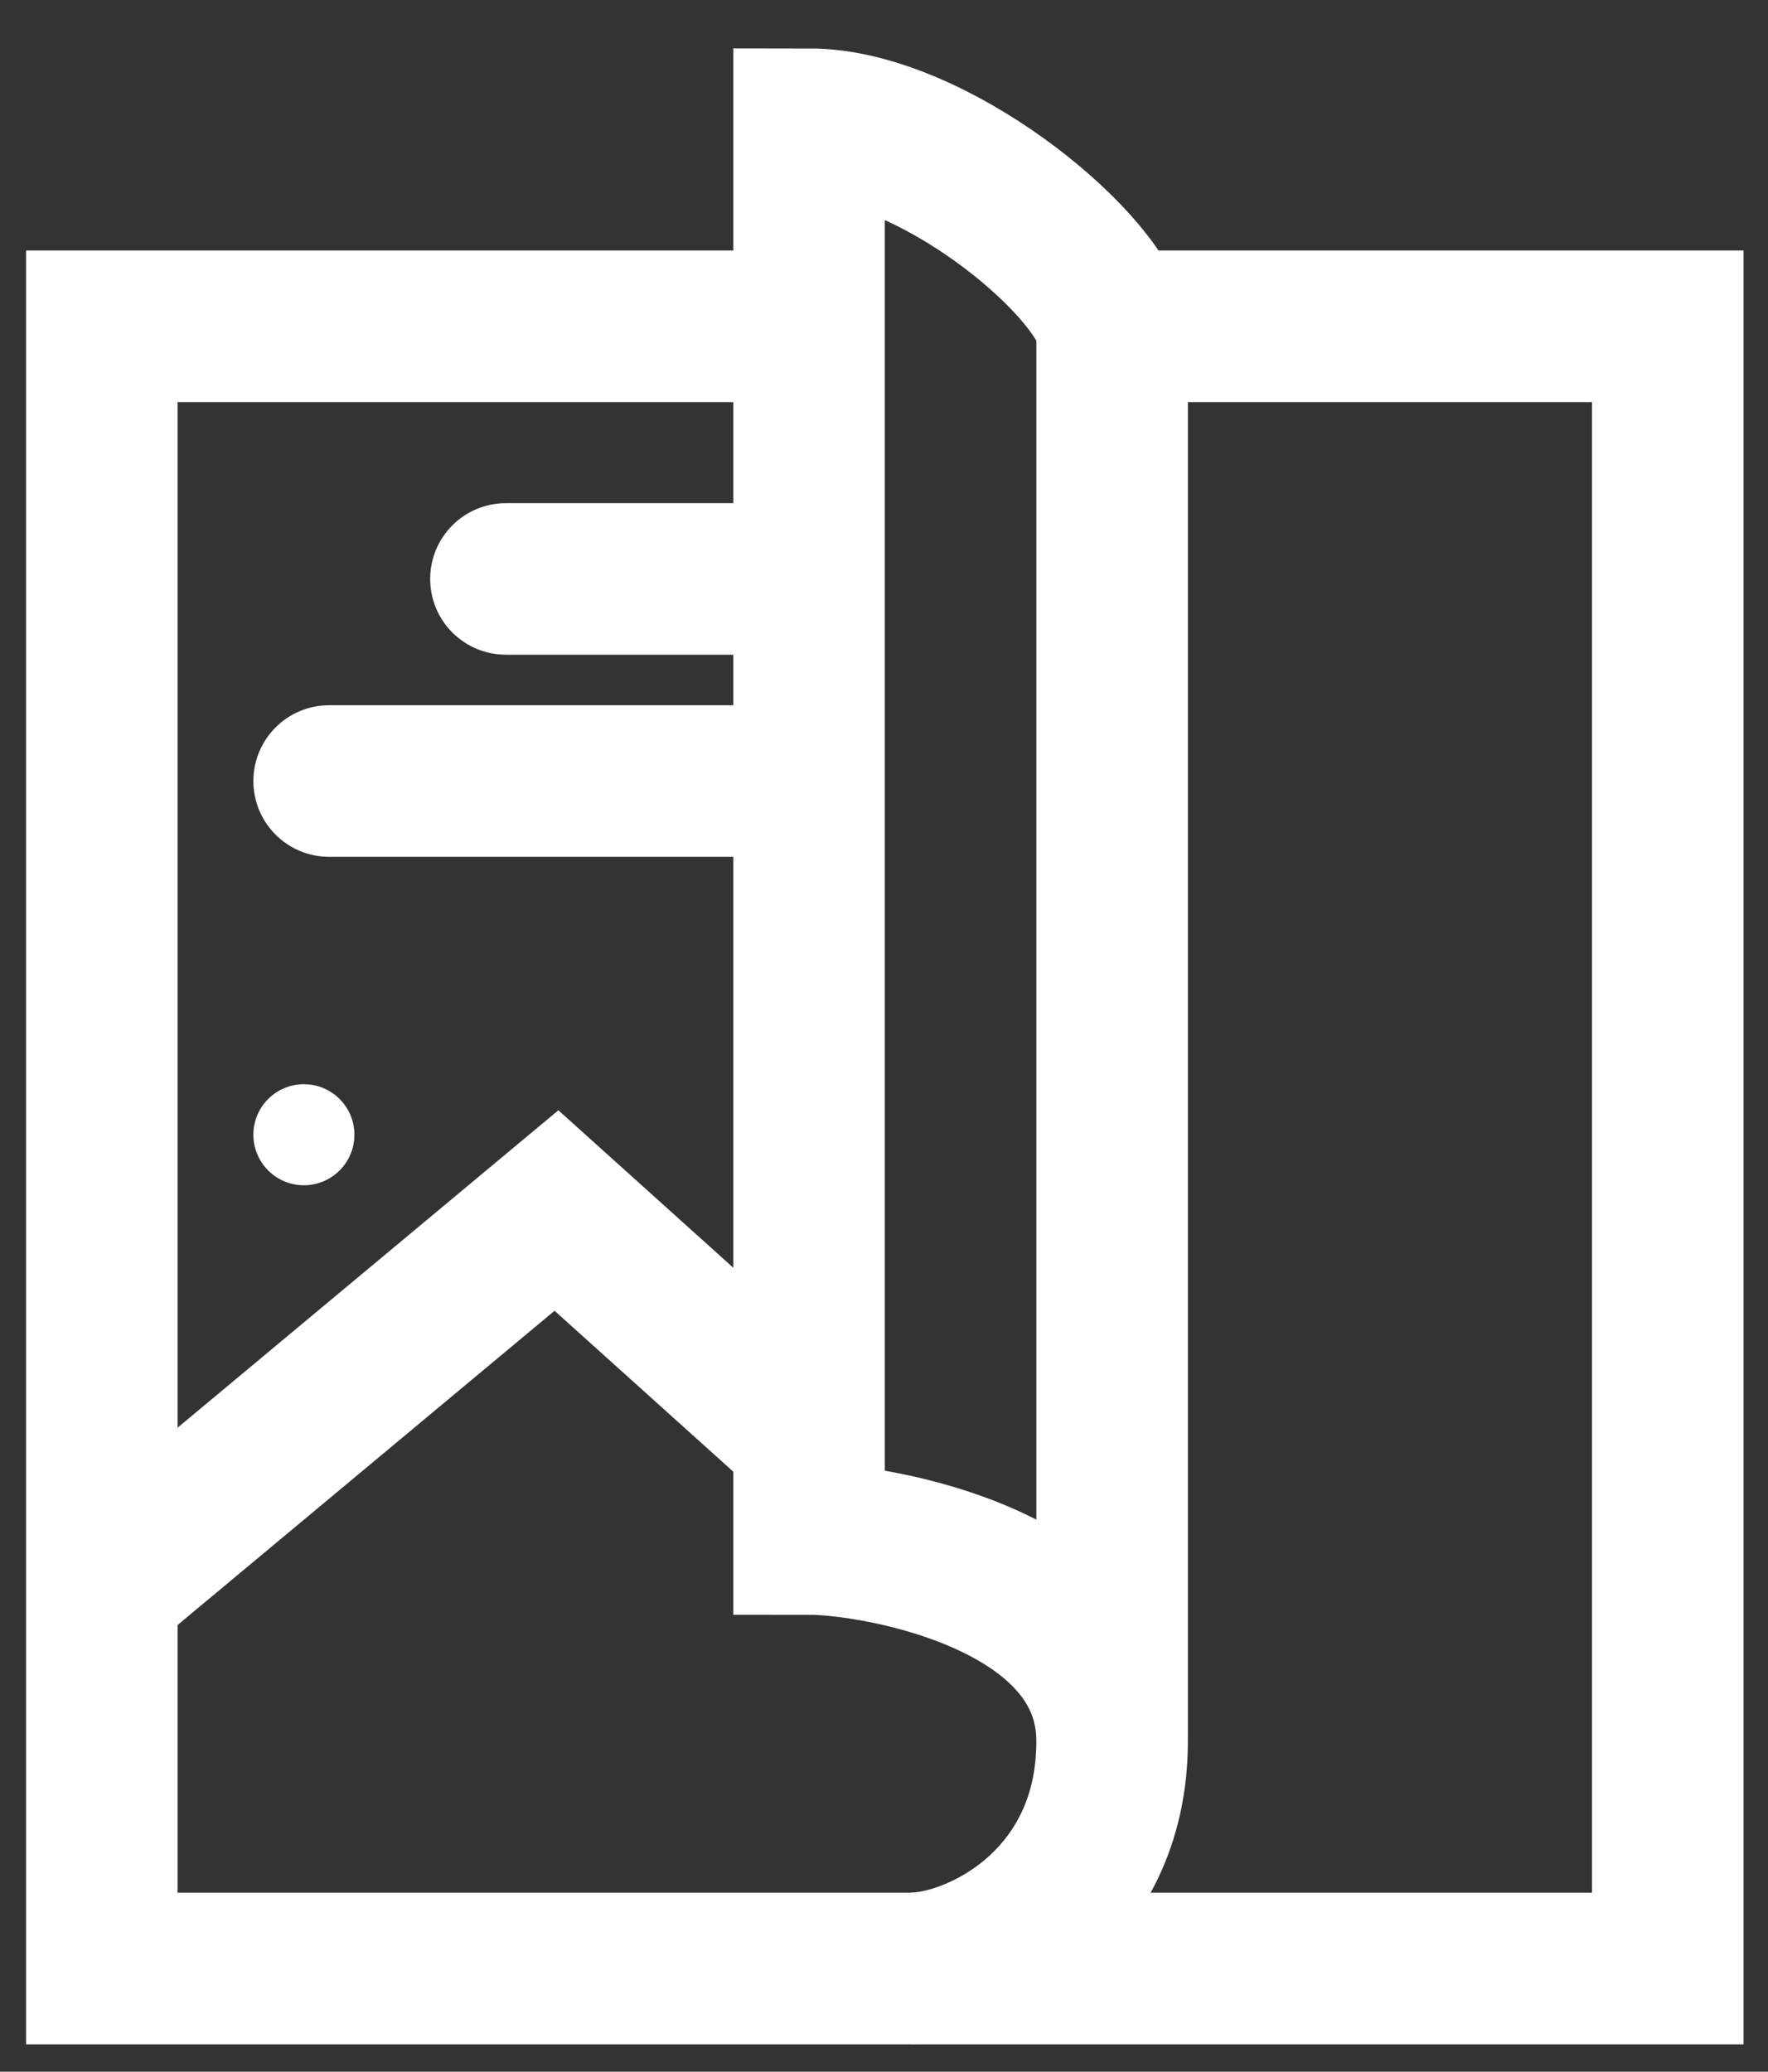 <?xml version="1.0" encoding="UTF-8"?>
<svg xmlns="http://www.w3.org/2000/svg" width="35" height="41" viewBox="0 0 35 41" fill="none">
  <rect x="0" y="0" width="35" height="41" fill="#333333" stroke="none"/>
  <path d="M16.016 6.458H2.016V38.958H33.016V6.458H22.016" stroke="white" stroke-width="3"></path>
  <path d="M22.016 34.458C22.016 31.258 17.349 30.457 16.016 30.457V2.458C18.416 2.458 21.682 5.124 22.016 6.458C22.015 15.764 22.015 34.393 22.016 34.458ZM22.016 34.458C22.016 37.657 19.349 38.958 18.016 38.958" stroke="white" stroke-width="3"></path>
  <path d="M10.016 9.958C9.187 9.958 8.516 10.629 8.516 11.457C8.516 12.286 9.187 12.957 10.016 12.957L10.016 9.958ZM16.016 9.958L10.016 9.958L10.016 12.957L16.016 12.957L16.016 9.958Z" fill="white"></path>
  <path d="M6.516 13.957C5.687 13.957 5.016 14.629 5.016 15.457C5.016 16.286 5.687 16.957 6.516 16.957L6.516 13.957ZM16.016 13.957L6.516 13.957L6.516 16.957L16.016 16.957L16.016 13.957Z" fill="white"></path>
  <path d="M2.016 31.457L11.016 23.957L16.016 28.457" stroke="white" stroke-width="3"></path>
  <circle cx="6.016" cy="22.457" r="1" fill="white"></circle>
</svg>
